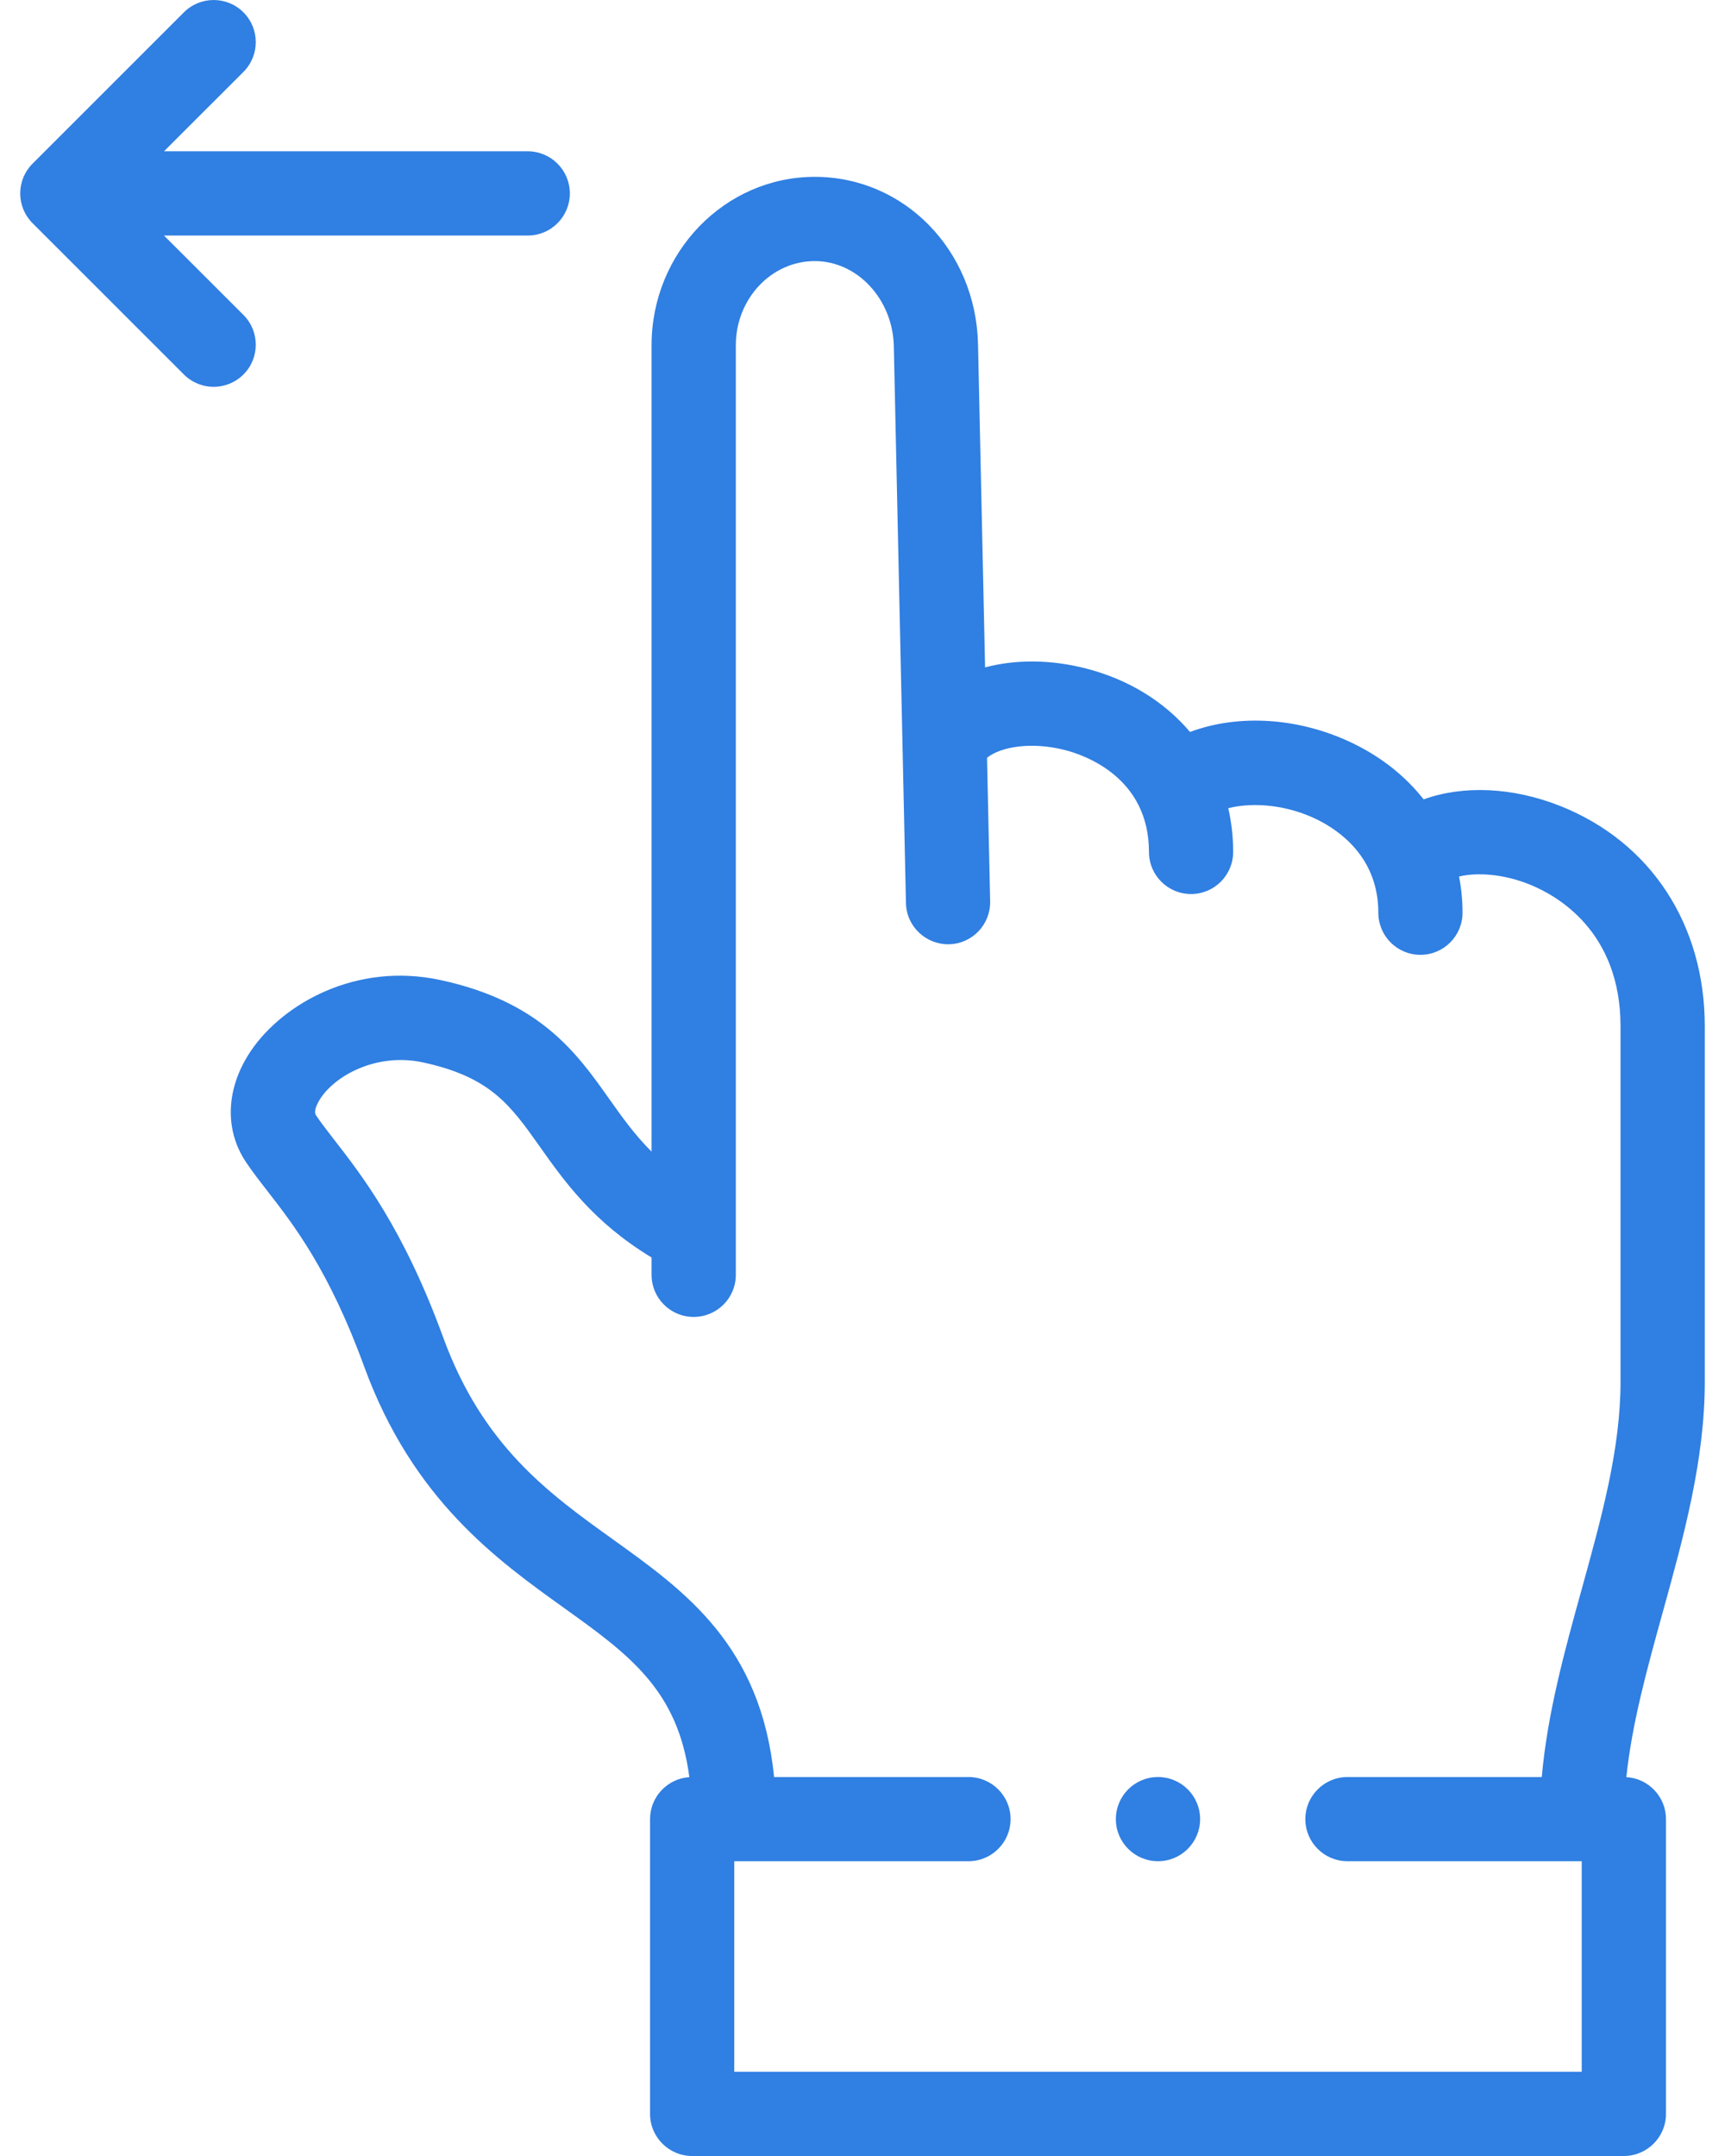 <?xml version="1.0" encoding="UTF-8"?> <svg xmlns="http://www.w3.org/2000/svg" width="32" height="40" viewBox="0 0 32 40" fill="none"> <path d="M31.625 25.635V19.043C31.625 17.159 30.63 15.633 28.963 14.961C28.066 14.6 27.137 14.566 26.41 14.831C26.078 14.409 25.64 14.056 25.114 13.799C24.113 13.309 22.98 13.241 22.076 13.58C21.605 13.024 20.946 12.609 20.152 12.404C19.488 12.232 18.835 12.233 18.274 12.382L18.143 6.389C18.106 4.647 16.776 3.281 15.116 3.281C13.446 3.281 12.087 4.683 12.087 6.406V21.366C11.772 21.053 11.539 20.723 11.298 20.383C10.701 19.539 10.024 18.582 8.172 18.183C6.604 17.844 5.253 18.622 4.661 19.487C4.194 20.172 4.155 20.944 4.558 21.553C4.677 21.732 4.816 21.911 4.963 22.1C5.445 22.72 6.105 23.569 6.752 25.344C7.653 27.817 9.209 28.933 10.459 29.829C11.665 30.694 12.575 31.348 12.788 32.971C12.381 32.998 12.059 33.336 12.059 33.75V39.219C12.059 39.65 12.409 40 12.84 40H30.123C30.555 40 30.905 39.65 30.905 39.219V33.75C30.905 33.334 30.58 32.995 30.17 32.971C30.274 31.976 30.554 30.962 30.848 29.901C31.23 28.521 31.625 27.093 31.625 25.635ZM29.342 38.438H13.621V34.531H17.966C18.397 34.531 18.747 34.181 18.747 33.75C18.747 33.319 18.397 32.969 17.966 32.969H14.36C14.116 30.531 12.722 29.529 11.369 28.559C10.182 27.708 8.956 26.828 8.22 24.809C7.489 22.803 6.711 21.803 6.196 21.141C6.062 20.968 5.947 20.82 5.861 20.69C5.799 20.597 5.936 20.392 5.951 20.369C6.259 19.918 7.027 19.534 7.843 19.71C9.1 19.981 9.467 20.5 10.022 21.285C10.466 21.912 11.006 22.676 12.087 23.33V23.652C12.087 24.084 12.437 24.433 12.868 24.433C13.3 24.433 13.65 24.084 13.65 23.652V6.406C13.65 5.545 14.307 4.844 15.115 4.844C15.905 4.844 16.562 5.553 16.581 6.423L16.806 16.755C16.815 17.187 17.174 17.526 17.604 17.519C18.035 17.51 18.377 17.153 18.368 16.721L18.31 14.059C18.563 13.854 19.135 13.755 19.761 13.917C20.125 14.011 21.314 14.425 21.314 15.806C21.314 16.237 21.663 16.587 22.095 16.587C22.526 16.587 22.876 16.237 22.876 15.806C22.876 15.525 22.845 15.254 22.785 14.994C23.268 14.873 23.894 14.941 24.427 15.202C24.854 15.411 25.569 15.913 25.569 16.933C25.569 17.365 25.918 17.715 26.35 17.715C26.781 17.715 27.131 17.365 27.131 16.933C27.131 16.704 27.109 16.48 27.066 16.262C27.399 16.183 27.883 16.211 28.379 16.411C28.885 16.615 30.062 17.279 30.062 19.043V25.635C30.062 26.881 29.712 28.145 29.342 29.484C29.028 30.616 28.706 31.781 28.601 32.969H24.997C24.565 32.969 24.215 33.319 24.215 33.75C24.215 34.181 24.565 34.531 24.997 34.531H29.342V38.438H29.342Z" fill="#307FE2"></path> <path d="M4.516 5.843L3.042 4.37H9.79C10.221 4.37 10.571 4.02 10.571 3.588C10.571 3.157 10.221 2.807 9.79 2.807H3.042L4.516 1.334C4.821 1.029 4.821 0.534 4.516 0.229C4.211 -0.076 3.716 -0.076 3.411 0.229L0.604 3.036C0.457 3.182 0.375 3.381 0.375 3.588C0.375 3.796 0.457 3.994 0.604 4.141L3.411 6.948C3.564 7.1 3.763 7.177 3.963 7.177C4.163 7.177 4.363 7.1 4.516 6.948C4.821 6.643 4.821 6.148 4.516 5.843Z" fill="#307FE2"></path> <path d="M21.482 32.969H21.481C21.049 32.969 20.7 33.319 20.7 33.75C20.7 34.181 21.05 34.531 21.482 34.531C21.913 34.531 22.263 34.181 22.263 33.75C22.263 33.319 21.913 32.969 21.482 32.969Z" fill="#307FE2"></path> </svg> 